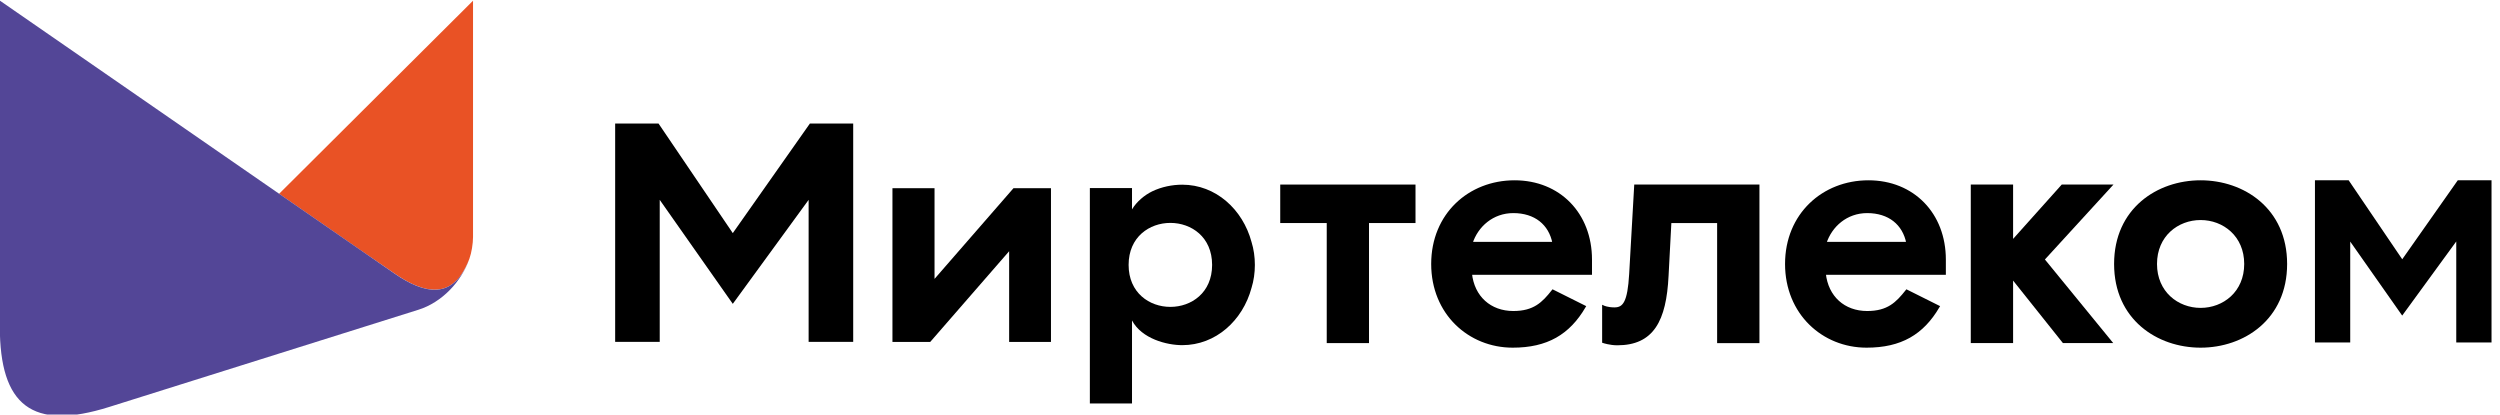 <svg width="193" height="32" viewBox="0 0 193 32" fill="none" xmlns="http://www.w3.org/2000/svg">
<g clip-path="url(#clip0_1795_80267)">
<path d="M87.129 20.45C87.129 24.772 93.575 24.772 93.575 20.45C93.575 16.128 87.129 16.128 87.129 20.45ZM91.272 26.646C90.075 26.646 88.143 26.156 87.391 24.739V26.385V31.147H84.137V26.385V14.52H87.391V16.165C87.744 15.571 88.351 15.064 88.949 14.773C89.672 14.424 90.499 14.258 91.272 14.258C93.853 14.258 95.939 16.157 96.617 18.68C96.962 19.785 96.962 21.119 96.617 22.225C95.939 24.747 93.853 26.646 91.272 26.646Z" fill="black"/>
<path d="M47.49 9.539V26.391H50.931V15.428L56.571 23.457L62.426 15.428V26.391H65.867V9.539H62.522L56.571 17.996L50.84 9.539H47.49Z" fill="black"/>
<path d="M71.814 26.396L77.906 19.394V26.396H81.135V14.531H78.239L72.146 21.53V14.531H68.897V26.396H71.814Z" fill="black"/>
<path d="M36.518 18.299V16.209V0.055L21.545 14.962L27.766 19.267L30.447 21.108C32.342 22.421 34.241 23.016 35.521 21.333C35.812 20.925 36.045 20.472 36.211 20.04L36.232 19.99C36.41 19.5 36.514 18.814 36.518 18.299Z" fill="#E95225"/>
<path d="M30.445 21.112L-0.001 0.055L-0.014 25.21C-0.014 31.282 2.451 33.301 8.435 31.415L32.285 23.918C34.106 23.357 35.648 21.732 36.246 19.94C35.041 23.24 32.739 22.704 30.445 21.112Z" fill="#534697"/>
<path d="M116.826 24.114C118.45 24.114 119.132 23.412 119.884 22.464L122.311 23.677C121.098 25.739 119.423 26.736 116.78 26.736C113.43 26.736 110.592 24.189 110.592 20.378C110.592 16.567 113.43 14.023 116.925 14.023C120.371 14.023 122.798 16.521 122.798 20.041V21.109H113.53C113.721 22.946 115.034 24.114 116.826 24.114ZM113.576 18.774H119.955C119.664 17.269 118.525 16.347 116.826 16.347C115.226 16.347 114.012 17.415 113.576 18.774Z" fill="black"/>
<path d="M116.826 24.114C118.45 24.114 119.132 23.412 119.884 22.464L122.311 23.677C121.098 25.739 119.423 26.736 116.78 26.736C113.43 26.736 110.592 24.189 110.592 20.378C110.592 16.567 113.43 14.023 116.925 14.023C120.371 14.023 122.798 16.521 122.798 20.041V21.109H113.53C113.721 22.946 115.034 24.114 116.826 24.114ZM113.576 18.774H119.955C119.664 17.269 118.525 16.347 116.826 16.347C115.226 16.347 114.012 17.415 113.576 18.774Z" stroke="black" stroke-width="0.208" stroke-miterlimit="10"/>
<path d="M123.789 26.383V23.69C123.789 23.69 124.105 23.835 124.637 23.835C125.389 23.835 125.751 23.324 125.875 21.167L126.262 14.352H135.725V26.387H132.666V17.115H128.93L128.71 21.288C128.539 24.758 127.571 26.553 124.853 26.553C124.3 26.553 123.789 26.383 123.789 26.383Z" fill="black"/>
<path d="M123.789 26.383V23.69C123.789 23.69 124.105 23.835 124.637 23.835C125.389 23.835 125.751 23.324 125.875 21.167L126.262 14.352H135.725V26.387H132.666V17.115H128.93L128.71 21.288C128.539 24.758 127.571 26.553 124.853 26.553C124.3 26.553 123.789 26.383 123.789 26.383Z" stroke="black" stroke-width="0.208" stroke-miterlimit="10"/>
<path d="M144.144 24.114C145.769 24.114 146.446 23.412 147.203 22.464L149.63 23.677C148.416 25.739 146.741 26.736 144.098 26.736C140.749 26.736 137.91 24.189 137.91 20.378C137.91 16.567 140.749 14.023 144.244 14.023C147.689 14.023 150.116 16.521 150.116 20.041V21.109H140.848C141.04 22.946 142.349 24.114 144.144 24.114ZM140.894 18.774H147.273C146.982 17.269 145.844 16.347 144.144 16.347C142.544 16.347 141.33 17.415 140.894 18.774Z" fill="black"/>
<path d="M144.144 24.114C145.769 24.114 146.446 23.412 147.203 22.464L149.63 23.677C148.416 25.739 146.741 26.736 144.098 26.736C140.749 26.736 137.91 24.189 137.91 20.378C137.91 16.567 140.749 14.023 144.244 14.023C147.689 14.023 150.116 16.521 150.116 20.041V21.109H140.848C141.04 22.946 142.349 24.114 144.144 24.114ZM140.894 18.774H147.273C146.982 17.269 145.844 16.347 144.144 16.347C142.544 16.347 141.33 17.415 140.894 18.774Z" stroke="black" stroke-width="0.208" stroke-miterlimit="10"/>
<path d="M157.73 20.028L162.924 26.383H159.309L155.307 21.363V26.383H152.248V14.352H155.307V18.715L159.213 14.352H162.924L157.73 20.028Z" fill="black"/>
<path d="M157.73 20.028L162.924 26.383H159.309L155.307 21.363V26.383H152.248V14.352H155.307V18.715L159.213 14.352H162.924L157.73 20.028Z" stroke="black" stroke-width="0.208" stroke-miterlimit="10"/>
<path d="M169.887 26.736C166.587 26.736 163.312 24.6 163.312 20.378C163.312 16.155 166.587 14.023 169.887 14.023C173.187 14.023 176.462 16.16 176.462 20.378C176.462 24.596 173.187 26.736 169.887 26.736ZM173.357 20.378C173.357 18.171 171.682 16.883 169.887 16.883C168.092 16.883 166.417 18.167 166.417 20.378C166.417 22.584 168.092 23.873 169.887 23.873C171.682 23.873 173.357 22.589 173.357 20.378Z" fill="black"/>
<path d="M169.887 26.736C166.587 26.736 163.312 24.6 163.312 20.378C163.312 16.155 166.587 14.023 169.887 14.023C173.187 14.023 176.462 16.16 176.462 20.378C176.462 24.596 173.187 26.736 169.887 26.736ZM173.357 20.378C173.357 18.171 171.682 16.883 169.887 16.883C168.092 16.883 166.417 18.167 166.417 20.378C166.417 22.584 168.092 23.873 169.887 23.873C171.682 23.873 173.357 22.589 173.357 20.378Z" stroke="black" stroke-width="0.208" stroke-miterlimit="10"/>
<path d="M102.528 17.115H98.938V14.352H109.173V17.115H105.583V26.383H102.528V17.115Z" fill="black"/>
<path d="M102.528 17.115H98.938V14.352H109.173V17.115H105.583V26.383H102.528V17.115Z" stroke="black" stroke-width="0.208" stroke-miterlimit="10"/>
<path d="M178.818 14.023V26.333H181.333V18.321L185.451 24.184L189.727 18.321V26.333H192.242V14.023H189.794L185.451 20.199L181.262 14.023H178.818Z" fill="black"/>
<path d="M178.818 14.023V26.333H181.333V18.321L185.451 24.184L189.727 18.321V26.333H192.242V14.023H189.794L185.451 20.199L181.262 14.023H178.818Z" stroke="black" stroke-width="0.208" stroke-miterlimit="10"/>
</g>
<defs>
<clipPath id="clip0_1795_80267">
<rect width="192.416" height="32" fill="white"/>
</clipPath>
</defs>
</svg>
